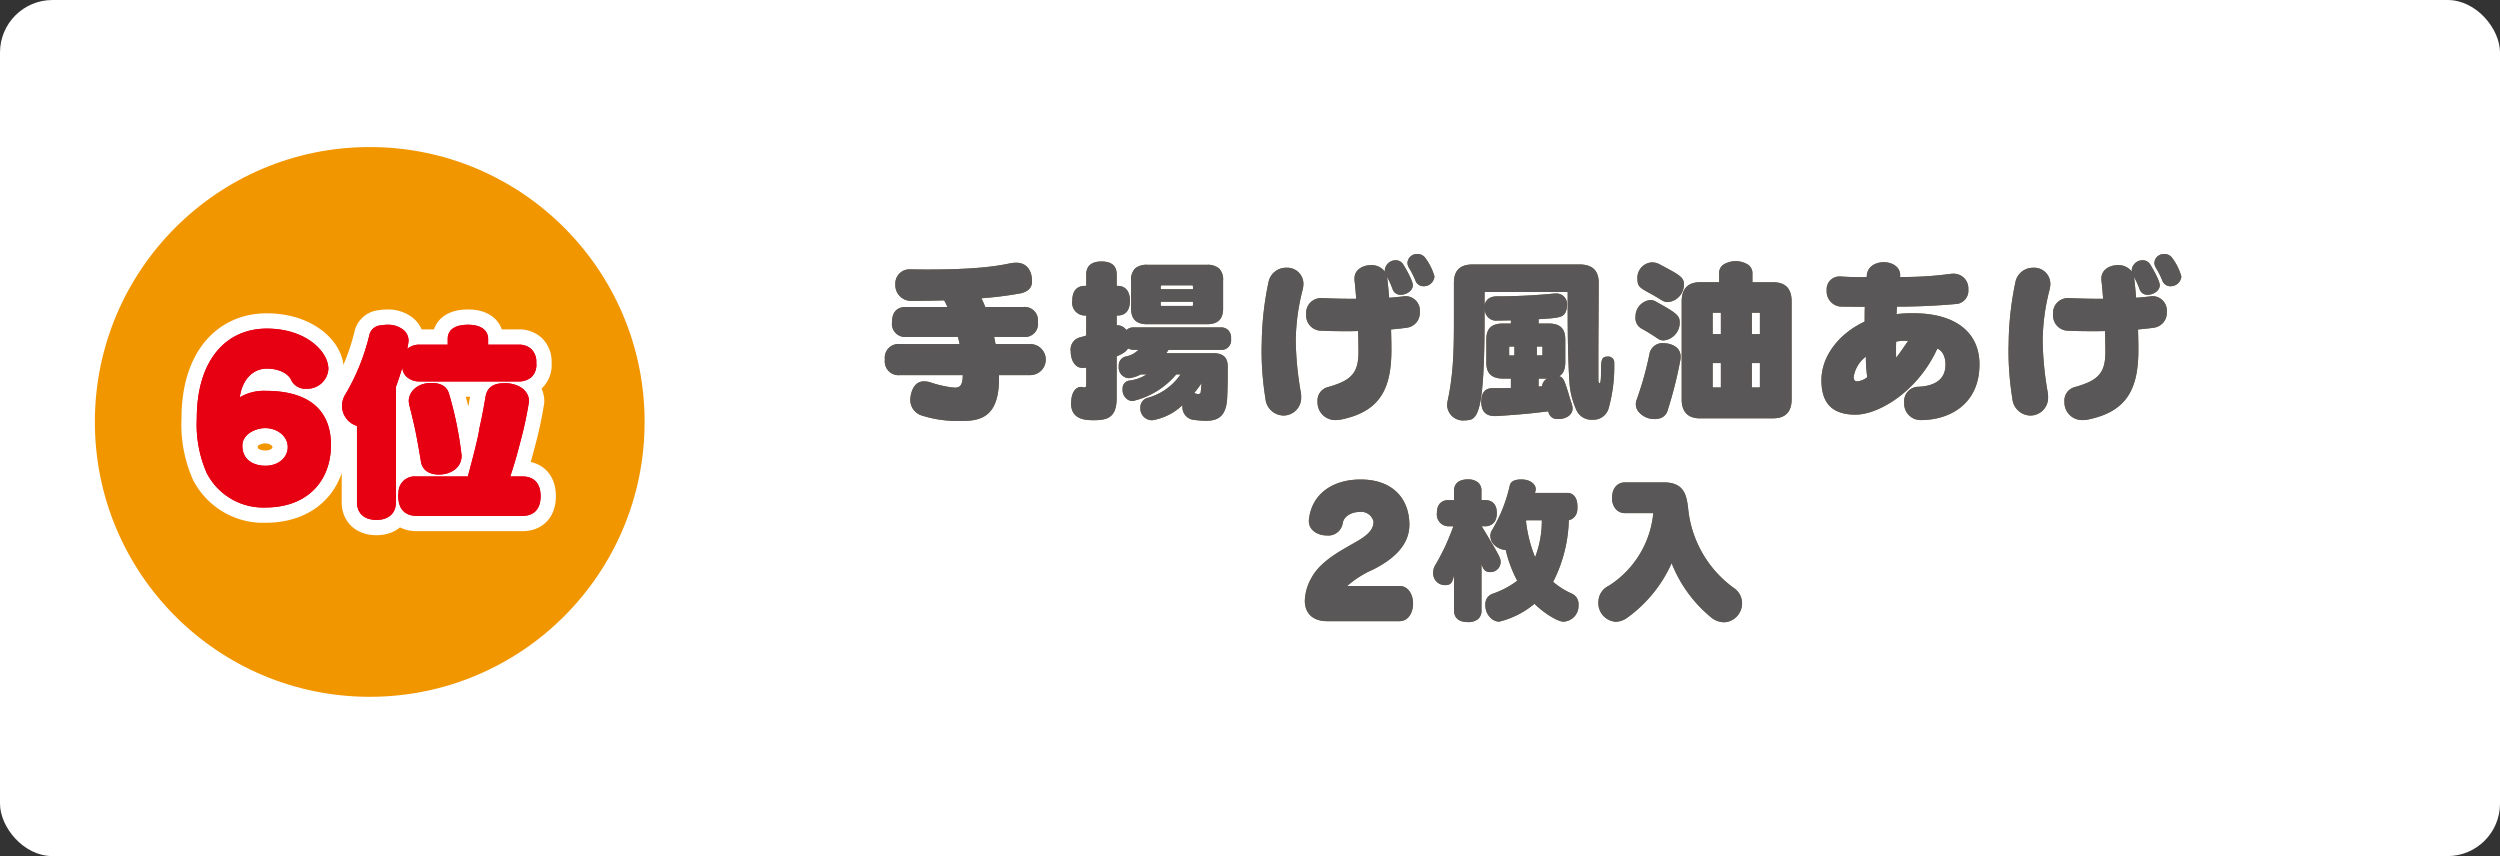 <svg xmlns="http://www.w3.org/2000/svg" viewBox="0 0 408.95 140.038"><rect x="0" y="0" width="408.95" height="140.038" fill="#333333" stroke="none"/><defs><style>.cls-1{fill:#fff;}.cls-2{fill:#80704c;}.cls-3{fill:#595757;}.cls-4{fill:#f29600;}.cls-5{fill:none;stroke:#fff;stroke-linecap:round;stroke-linejoin:round;stroke-width:5px;}.cls-6{fill:#e60012;}</style></defs><g id="レイヤー_2" data-name="レイヤー 2"><g id="デザイン"><rect class="cls-1" width="408.95" height="140.038" rx="8.589"/><path class="cls-2" d="M163.417,61.359V61.9c0,5.986-2.679,6.955-5.929,6.955h-.37a19.25,19.25,0,0,1-6.328-.883,2.664,2.664,0,0,1-1.881-2.651c0-.143.142-2.936,2.223-2.936a3.551,3.551,0,0,1,1.254.228,18.129,18.129,0,0,0,3.421.769c.142,0,.285.029.4.029.741,0,1.282-.285,1.282-2.052H147.227a2.243,2.243,0,0,1-2.479-2.537,2.244,2.244,0,0,1,2.479-2.537h9.749c-.086-.37-.172-.769-.286-1.168H148.2a2.143,2.143,0,0,1-2.28-2.451c0-1.568.77-2.452,2.28-2.452h6.784c-.171-.371-.342-.741-.542-1.083-1.852.057-3.591.085-5.272.085a2.569,2.569,0,0,1-2.708-2.679,2.324,2.324,0,0,1,2.422-2.48h.114c.941.029,1.967.029,3.05.029,7.582,0,11.088-.57,13-.969a5.878,5.878,0,0,1,1.14-.143c2.622,0,2.622,2.679,2.622,2.907v.343a1.716,1.716,0,0,1-.855,1.368,3.28,3.28,0,0,1-1.2.427,60.306,60.306,0,0,1-6.214.77c.228.456.428.941.628,1.425h6.3a2.178,2.178,0,0,1,2.308,2.452,2.133,2.133,0,0,1-2.308,2.451h-4.846c.057.313.171.826.228,1.168H168.6a2.538,2.538,0,0,1,0,5.074Z"/><path class="cls-2" d="M193.405,66.29a9.276,9.276,0,0,1-4.9,2.451,1.91,1.91,0,0,1-1.967-1.852v-.228a1.606,1.606,0,0,1,1.255-1.6,9.56,9.56,0,0,0,5.33-3.82h-.713a13.1,13.1,0,0,1-7.126,4.361,1.51,1.51,0,0,1-1.054-.428,1.871,1.871,0,0,1-.6-1.482v-.228a1.3,1.3,0,0,1,1.226-1.225,6.838,6.838,0,0,0,2.736-1h-.969a5.79,5.79,0,0,1-1.91.627,1.748,1.748,0,0,1-1.71-1.91v-.114a1.489,1.489,0,0,1,1.226-1.539,3.923,3.923,0,0,0,2-1.083h-.742a2.03,2.03,0,0,1-.968-.228c-.343.57-.8.826-1.853,1.311v6.784c0,3.249-1.539,3.648-3.763,3.648-1.282,0-3.7-.057-3.7-2.764,0-.143.028-.286.028-.428,0-.114.029-.2.029-.314.285-1.881,1.368-1.938,1.567-1.938a.776.776,0,0,1,.257.029,1.493,1.493,0,0,0,.314.056.306.306,0,0,0,.2-.085c.057-.028.086-.228.086-.57V60.133a2.041,2.041,0,0,1-.57.057c-1.369,0-1.967-1.425-1.967-2.708a2.052,2.052,0,0,1,1.453-2.28c.371-.085.742-.2,1.084-.313V51.611h-.228a2.09,2.09,0,0,1-2.052-2.423c0-1.768.912-2.423,2.052-2.423h.228V44.913c0-.742.228-2.139,2.508-2.139q2.48,0,2.48,2.139v1.852h.142c1.6,0,2.024,1.311,2.024,2.423,0,1.311-.513,2.423-2.024,2.423h-.142v1.6h.114a1.732,1.732,0,0,1,1.2.484l.285.286a1.731,1.731,0,0,1,1.225-.428h14.167a1.687,1.687,0,0,1,1.226.428,1.794,1.794,0,0,1,.484,1.453,1.576,1.576,0,0,1-1.71,1.8h-8.522c-.115.171-.257.4-.371.542h7.724c2.109,0,2.337,1.282,2.337,2.194v1.311c0,1.312-.028,2.565-.085,3.734-.143,3.421-1.824,3.82-3.591,3.82a17.119,17.119,0,0,1-2.167-.2,2.117,2.117,0,0,1-1.567-2.194Zm-5.758-13.254c-2.167,0-2.623-1.283-2.623-2.565V45.91a2.594,2.594,0,0,1,.656-1.995,2.9,2.9,0,0,1,1.967-.6h9.805a2.9,2.9,0,0,1,1.967.6,2.594,2.594,0,0,1,.655,1.995v4.561c0,1.282-.456,2.565-2.622,2.565Zm7.5-6.185a.577.577,0,0,0-.029-.143,1.29,1.29,0,0,0-.143-.028h-4.931a1.29,1.29,0,0,0-.143.028.6.6,0,0,0-.028.143v.456h5.274Zm0,2.508H189.87v.513c0,.143,0,.171.171.171h4.931c.172,0,.172-.028.172-.171Zm.912,15.107a1.544,1.544,0,0,0,.284-.114c.057-.058.086-.2.2-1.682a17.037,17.037,0,0,1-1.2,1.624,5.167,5.167,0,0,0,.57.172Z"/><path class="cls-2" d="M207,65.178a48.213,48.213,0,0,1-.627-8.066c0-.456.028-.912.028-1.4a50.834,50.834,0,0,1,1.112-9.606,2.911,2.911,0,0,1,2.907-2.308,2.638,2.638,0,0,1,2.793,2.651,4.234,4.234,0,0,1-.142,1,34.413,34.413,0,0,0-1.112,8.323,52.5,52.5,0,0,0,.827,8.409,3.373,3.373,0,0,1,.057.741,2.9,2.9,0,0,1-2.907,3.05A3.022,3.022,0,0,1,207,65.178Zm14.85-16.3c-.086-1.084-.171-2.138-.285-3.079V45.54c0-1.4,1.339-2.167,2.679-2.167a2.7,2.7,0,0,1,2.309,1.084c0-.086-.028-.172-.028-.257a1.775,1.775,0,0,1,1.795-1.625,1.418,1.418,0,0,1,1.226.684c.228.371,1.567,2.594,1.567,3.392,0,.884-1.025,1.568-1.966,1.568a1.329,1.329,0,0,1-1.34-.912,14.462,14.462,0,0,0-.912-2.024c0,.057.028.114.028.171.114,1.026.228,2.109.314,3.249.884-.056,1.682-.142,2.394-.228a1.412,1.412,0,0,1,.342-.028,2.354,2.354,0,0,1,2.281,2.565,2.453,2.453,0,0,1-2.11,2.594c-.8.114-1.653.2-2.594.285.029,1.14.058,2.252.058,3.306,0,6.357-1.825,10.119-8.238,11.43a5.121,5.121,0,0,1-.884.086,2.889,2.889,0,0,1-2.964-2.993,2.281,2.281,0,0,1,1.568-2.366c3.962-1.083,5.13-2.309,5.13-5.786,0-1.083-.028-2.223-.057-3.42-.741.028-1.453.028-2.194.028-1.34,0-2.708-.028-4.019-.086a2.485,2.485,0,0,1-2.28-2.679,2.427,2.427,0,0,1,2.365-2.651h.143c1.511.057,3.106.115,4.674.115Zm11.03-2.053a1.4,1.4,0,0,1-1.339-.912,13.688,13.688,0,0,0-1.026-2.052,1.691,1.691,0,0,1-.285-.884,1.559,1.559,0,0,1,1.653-1.425,1.514,1.514,0,0,1,1.254.627,9.093,9.093,0,0,1,1.511,3.05A1.747,1.747,0,0,1,232.875,46.822Z"/><path class="cls-2" d="M254.68,68.542a1.41,1.41,0,0,1-1.4-1.254c-1.283.142-2.594.313-3.905.427-1.653.142-3.107.257-4.589.342h-.228c-1.026,0-2.251-.313-2.251-2.366,0-1.368.569-2.194,1.852-2.194,1.026,0,1.939,0,2.993-.029V61.929h-1.283c-2.366,0-2.736-1.425-2.736-2.622V55.544c0-1.482.542-2.622,2.736-2.622h1.283v-.513c-.684,0-1.425.028-2.195.028a1.829,1.829,0,0,1-1.938-1.14c-.028-.114-.085-.228-.114-.342-.029-.085-.029-.2-.057-.313v1.083c0,13.938-.855,16.446-2.309,16.931-.085.028-.2.028-.285.057a6.157,6.157,0,0,1-.684.057,2.6,2.6,0,0,1-2.85-2.48,3.238,3.238,0,0,1,.085-.713c1-4.646,1.026-8.693,1.026-13.852V46.252c0-2.765,1.938-2.993,3.164-2.993h17.359q3.163,0,3.164,2.993l-.029,6.157c-.028,3.164-.028,5.558-.028,7.183v2.479c0,.4.057.6.228.6.114,0,.2-.542.2-1.6,0-2.138.057-2.737,1.055-2.737a.972.972,0,0,1,1.112,1.055,25.173,25.173,0,0,1-.912,7.382,2.563,2.563,0,0,1-2.651,1.882,2.665,2.665,0,0,1-2.566-1.454,12.784,12.784,0,0,1-1.2-4.7c-.285-4.275-.285-10.09-.285-11.059V47.934c0-.171,0-.171-.171-.171H243.022c-.171,0-.171,0-.171.171v2.052c.028-.285.285-1.511,2.024-1.511,4.332,0,7.9-.313,9.007-.427a3.562,3.562,0,0,1,.541-.029,1.738,1.738,0,0,1,1.91,1.939,3.157,3.157,0,0,1-.143.883c-.4,1.112-1.14,1.169-4.5,1.369v.712h1.625c2.052,0,2.736.969,2.736,2.679v3.706c0,.285-.028,1.738-1,2.223a.465.465,0,0,1,.143.057c.57.228.741.741,1.368,2.736.171.627.371,1.226.57,1.825a2.883,2.883,0,0,1,.114.655c0,1.054-1.055,1.739-2.28,1.739Zm-6.955-11.858h-.684a.589.589,0,0,0-.143.029.583.583,0,0,0-.028.143V58a1.313,1.313,0,0,0,.028.142h.827Zm4.589.172a.131.131,0,0,0-.171-.172H251.4v1.454h.884a1.313,1.313,0,0,0,.028-.142Zm-.627,5.073V63.24l.57-.057a1.608,1.608,0,0,1,.342-.855,1.742,1.742,0,0,1,.484-.4Z"/><path class="cls-2" d="M267.534,51.7c0-.114.028-.228.028-.313a2.71,2.71,0,0,1,2.395-2.309,1.758,1.758,0,0,1,.912.257c3.506,1.938,3.9,2.308,3.9,3.477a2.914,2.914,0,0,1-2.679,2.879,1.629,1.629,0,0,1-.884-.285,31.324,31.324,0,0,0-2.679-1.653,1.978,1.978,0,0,1-1-1.853Zm3.335,16.846h-.228a3.273,3.273,0,0,1-2.452-1.026,1.935,1.935,0,0,1-.6-1.368,2.279,2.279,0,0,1,.171-.855,53.093,53.093,0,0,0,2.052-7.354,2.167,2.167,0,0,1,2.423-1.8c.684,0,2.68.37,2.68,2.194a2.4,2.4,0,0,1-.058.627,67.708,67.708,0,0,1-2.052,8.124,1.882,1.882,0,0,1-1.739,1.425A.473.473,0,0,1,270.869,68.542Zm1-19.411c-.571-.342-1.112-.684-1.682-1-1.967-1.054-2.337-1.254-2.337-2.537a2.517,2.517,0,0,1,2.394-2.679,2.6,2.6,0,0,1,1.169.285c3.335,1.767,4.047,2.138,4.047,3.335a2.9,2.9,0,0,1-2.622,2.879A1.737,1.737,0,0,1,271.867,49.131Zm6.242,19.3c-2.508,0-3.022-1.654-3.022-3.107V49.3c0-1.226.343-3.135,3.022-3.135h3.107V44.684a1.635,1.635,0,0,1,.655-1.368,3.821,3.821,0,0,1,4.105,0,1.678,1.678,0,0,1,.684,1.4v1.454h3.392c1.967,0,3.021,1,3.021,3.135V65.321c0,1.453-.513,3.107-3.021,3.107ZM281.5,51.155h-1.169c-.171,0-.171,0-.171.171v3.335h1.34Zm0,8.237h-1.34v3.819c0,.143,0,.171.171.171H281.5Zm6.385-8.066c0-.086,0-.143-.029-.143,0-.028-.086-.028-.143-.028h-1.14v3.506h1.312Zm0,8.066h-1.312v3.99h1.14c.057,0,.143,0,.143-.028.029,0,.029-.057.029-.143Z"/><path class="cls-2" d="M305.363,45.254c0-1.6,1.4-2.365,2.793-2.365,1.34,0,2.679.741,2.679,2.166,0,.085-.028.171-.028.257A58.725,58.725,0,0,0,319.1,44.8a2.645,2.645,0,0,1,.456-.028,2.4,2.4,0,0,1,2.422,2.565,2.188,2.188,0,0,1-1.767,2.366c-2.679.257-6.271.456-9.891.456-.057.37-.085,1.226-.085,1.226a21.436,21.436,0,0,1,2.736-.143c7.1,0,10.831,3.278,10.831,8.352,0,6.527-4.9,9.121-9.577,9.121a2.687,2.687,0,0,1-2.736-2.851,2.361,2.361,0,0,1,2.166-2.593c2.965-.086,4.589-1.283,4.589-3.621,0-1.481-.627-2.365-1.339-2.622-3.221,7.069-9.635,10.8-13.368,10.8-3.706,0-5.587-1.739-5.587-5.643s2.85-7.611,7.069-9.578c0-.627,0-1.795.028-2.422-1.282,0-2.765-.029-3.9-.029a2.486,2.486,0,0,1-2.337-2.651,2.092,2.092,0,0,1,2.109-2.28h.143c.855.057,1.938.114,2.993.114.456,0,.883,0,1.311-.028Zm-.143,13.083a5.15,5.15,0,0,0-2,3.335c0,.4.171.713.513.713a2.927,2.927,0,0,0,1.71-.684A23.783,23.783,0,0,1,305.22,58.337Zm6.271-2.593a5.979,5.979,0,0,0-1.311.142c-.029.285-.029.827-.029,1.4,0,.428,0,.855.029,1.225.6-.769,1.681-2.337,1.938-2.736C311.918,55.772,311.69,55.744,311.491,55.744Z"/><path class="cls-2" d="M329.18,65.178a48.213,48.213,0,0,1-.627-8.066c0-.456.028-.912.028-1.4a51,51,0,0,1,1.112-9.606A2.911,2.911,0,0,1,332.6,43.8a2.639,2.639,0,0,1,2.794,2.651,4.237,4.237,0,0,1-.143,1,34.413,34.413,0,0,0-1.112,8.323,52.614,52.614,0,0,0,.827,8.409,3.373,3.373,0,0,1,.057.741,2.9,2.9,0,0,1-2.908,3.05A3.022,3.022,0,0,1,329.18,65.178Zm14.85-16.3c-.086-1.084-.171-2.138-.285-3.079V45.54c0-1.4,1.339-2.167,2.679-2.167a2.7,2.7,0,0,1,2.309,1.084c0-.086-.028-.172-.028-.257a1.775,1.775,0,0,1,1.8-1.625,1.418,1.418,0,0,1,1.226.684c.228.371,1.567,2.594,1.567,3.392,0,.884-1.025,1.568-1.966,1.568a1.329,1.329,0,0,1-1.34-.912,14.462,14.462,0,0,0-.912-2.024c0,.057.029.114.029.171.114,1.026.228,2.109.313,3.249.884-.056,1.682-.142,2.4-.228a1.4,1.4,0,0,1,.341-.028,2.354,2.354,0,0,1,2.281,2.565,2.453,2.453,0,0,1-2.11,2.594c-.8.114-1.653.2-2.594.285.029,1.14.058,2.252.058,3.306,0,6.357-1.825,10.119-8.238,11.43a5.128,5.128,0,0,1-.883.086A2.89,2.89,0,0,1,337.7,65.72a2.281,2.281,0,0,1,1.568-2.366c3.962-1.083,5.13-2.309,5.13-5.786,0-1.083-.028-2.223-.057-3.42-.74.028-1.453.028-2.195.028-1.339,0-2.707-.028-4.018-.086a2.485,2.485,0,0,1-2.28-2.679,2.427,2.427,0,0,1,2.365-2.651h.143c1.51.057,3.107.115,4.674.115Zm11.031-2.053a1.4,1.4,0,0,1-1.34-.912,13.688,13.688,0,0,0-1.026-2.052,1.691,1.691,0,0,1-.285-.884,1.559,1.559,0,0,1,1.653-1.425,1.514,1.514,0,0,1,1.254.627,9.093,9.093,0,0,1,1.511,3.05A1.746,1.746,0,0,1,355.061,46.822Z"/><path class="cls-2" d="M217.091,101.611c-2.4,0-3.649-1.34-3.649-3.363a8.012,8.012,0,0,1,1.083-3.706c1.454-2.765,4.874-4.5,7.3-5.9,1.539-.884,2.85-1.853,2.85-3.221v-.143a2.082,2.082,0,0,0-2.251-1.539c-1.226,0-2.623.627-2.794,1.91a2.38,2.38,0,0,1-2.622,1.938c-1.425,0-2.907-.826-2.907-2.366a1.412,1.412,0,0,1,.028-.342c.485-3.99,3.734-6.441,8.466-6.441,4.9,0,7.838,2.793,7.952,7.211v.171c0,3.449-2.736,5.729-5.957,7.354a16.32,16.32,0,0,0-4.218,2.679h8.55c1.483,0,2.224,1.454,2.224,2.879,0,1.454-.741,2.879-2.224,2.879Z"/><path class="cls-2" d="M237.849,94.068c-.231,1.129-.461,1.642-1.385,1.642a1.922,1.922,0,0,1-2.026-2.052,2.414,2.414,0,0,1,.384-1.283c.462-.769.949-1.693,1.463-2.745q.73-1.537,1.462-3.539h-.8a1.927,1.927,0,0,1-1.9-2.155c0-1.8,1.155-2.129,1.9-2.129h.9V80.319c0-1.718,1.514-1.9,2.257-1.9a2.514,2.514,0,0,1,1.693.514,1.8,1.8,0,0,1,.539,1.384v1.488h.616c.282,0,1.9,0,1.9,2.129,0,2.1-1.616,2.155-1.9,2.155h-.59c.487.744.923,1.513,1.385,2.283,1.667,2.77,1.718,3.129,1.718,3.462a1.644,1.644,0,0,1-1.615,1.745H243.7a1.156,1.156,0,0,1-1.1-.667c-.1-.2-.256-.641-.256-.641v7.592a1.8,1.8,0,0,1-.539,1.385,2.514,2.514,0,0,1-1.693.513c-.743,0-2.257-.179-2.257-1.9ZM258.215,99.1a2.576,2.576,0,0,1-2.488,2.591c-.8,0-2.975-1.205-4.719-2.924a14.251,14.251,0,0,1-5.772,2.924,1.966,1.966,0,0,1-1.308-.538,2.75,2.75,0,0,1-.949-2.155v-.077a1.775,1.775,0,0,1,1.257-1.821,14.382,14.382,0,0,0,3.95-2.1,20.886,20.886,0,0,1-1.873-5.027c-.666,0-2.513-.616-2.513-2.334a1.647,1.647,0,0,1,.257-.9,24.621,24.621,0,0,0,2.9-7.259c.128-.641.641-1.052,1.924-1.052,1.487,0,2.334.821,2.334,1.565a2.372,2.372,0,0,1-.129.641h5.387c.59,0,1.565.462,1.565,2.232a4.494,4.494,0,0,1-.026.616,1.911,1.911,0,0,1-.462,1.077,1.774,1.774,0,0,1-.743.487.476.476,0,0,1-.18.051,23.526,23.526,0,0,1-2.565,10.081,12.145,12.145,0,0,0,3,1.9,1.884,1.884,0,0,1,1.154,1.872Zm-8.541-14-.051.18a22.436,22.436,0,0,0,1.487,5.874,16.446,16.446,0,0,0,1.1-6.054Z"/><path class="cls-2" d="M265.808,83.936a1.954,1.954,0,0,1-1.565-.744,2.7,2.7,0,0,1-.539-1.77c0-1.641.949-2.513,2.1-2.513h6.36c3.412,0,3.72,2.206,3.977,4.206a18.253,18.253,0,0,0,7.463,13.056,3,3,0,0,1,1.36,2.386,3.132,3.132,0,0,1-2.078,3.078,2.915,2.915,0,0,1-.923.154,3.427,3.427,0,0,1-2.18-.9,21.8,21.8,0,0,1-6.336-8.772,22.062,22.062,0,0,1-7.259,8.926,3.333,3.333,0,0,1-1.872.666,3.054,3.054,0,0,1-2.847-3.308,2.949,2.949,0,0,1,1.718-2.591,15.84,15.84,0,0,0,7.259-11.876Z"/><path class="cls-3" d="M163.417,61.359V61.9c0,5.986-2.679,6.955-5.929,6.955h-.37a19.25,19.25,0,0,1-6.328-.883,2.664,2.664,0,0,1-1.881-2.651c0-.143.142-2.936,2.223-2.936a3.551,3.551,0,0,1,1.254.228,18.129,18.129,0,0,0,3.421.769c.142,0,.285.029.4.029.741,0,1.282-.285,1.282-2.052H147.227a2.243,2.243,0,0,1-2.479-2.537,2.244,2.244,0,0,1,2.479-2.537h9.749c-.086-.37-.172-.769-.286-1.168H148.2a2.143,2.143,0,0,1-2.28-2.451c0-1.568.77-2.452,2.28-2.452h6.784c-.171-.371-.342-.741-.542-1.083-1.852.057-3.591.085-5.272.085a2.569,2.569,0,0,1-2.708-2.679,2.324,2.324,0,0,1,2.422-2.48h.114c.941.029,1.967.029,3.05.029,7.582,0,11.088-.57,13-.969a5.878,5.878,0,0,1,1.14-.143c2.622,0,2.622,2.679,2.622,2.907v.343a1.716,1.716,0,0,1-.855,1.368,3.28,3.28,0,0,1-1.2.427,60.306,60.306,0,0,1-6.214.77c.228.456.428.941.628,1.425h6.3a2.178,2.178,0,0,1,2.308,2.452,2.133,2.133,0,0,1-2.308,2.451h-4.846c.057.313.171.826.228,1.168H168.6a2.538,2.538,0,0,1,0,5.074Z"/><path class="cls-3" d="M193.405,66.29a9.276,9.276,0,0,1-4.9,2.451,1.91,1.91,0,0,1-1.967-1.852v-.228a1.606,1.606,0,0,1,1.255-1.6,9.56,9.56,0,0,0,5.33-3.82h-.713a13.1,13.1,0,0,1-7.126,4.361,1.51,1.51,0,0,1-1.054-.428,1.871,1.871,0,0,1-.6-1.482v-.228a1.3,1.3,0,0,1,1.226-1.225,6.838,6.838,0,0,0,2.736-1h-.969a5.79,5.79,0,0,1-1.91.627,1.748,1.748,0,0,1-1.71-1.91v-.114a1.489,1.489,0,0,1,1.226-1.539,3.923,3.923,0,0,0,2-1.083h-.742a2.03,2.03,0,0,1-.968-.228c-.343.57-.8.826-1.853,1.311v6.784c0,3.249-1.539,3.648-3.763,3.648-1.282,0-3.7-.057-3.7-2.764,0-.143.028-.286.028-.428,0-.114.029-.2.029-.314.285-1.881,1.368-1.938,1.567-1.938a.776.776,0,0,1,.257.029,1.493,1.493,0,0,0,.314.056.306.306,0,0,0,.2-.085c.057-.028.086-.228.086-.57V60.133a2.041,2.041,0,0,1-.57.057c-1.369,0-1.967-1.425-1.967-2.708a2.052,2.052,0,0,1,1.453-2.28c.371-.085.742-.2,1.084-.313V51.611h-.228a2.09,2.09,0,0,1-2.052-2.423c0-1.768.912-2.423,2.052-2.423h.228V44.913c0-.742.228-2.139,2.508-2.139q2.48,0,2.48,2.139v1.852h.142c1.6,0,2.024,1.311,2.024,2.423,0,1.311-.513,2.423-2.024,2.423h-.142v1.6h.114a1.732,1.732,0,0,1,1.2.484l.285.286a1.731,1.731,0,0,1,1.225-.428h14.167a1.687,1.687,0,0,1,1.226.428,1.794,1.794,0,0,1,.484,1.453,1.576,1.576,0,0,1-1.71,1.8h-8.522c-.115.171-.257.4-.371.542h7.724c2.109,0,2.337,1.282,2.337,2.194v1.311c0,1.312-.028,2.565-.085,3.734-.143,3.421-1.824,3.82-3.591,3.82a17.119,17.119,0,0,1-2.167-.2,2.117,2.117,0,0,1-1.567-2.194Zm-5.758-13.254c-2.167,0-2.623-1.283-2.623-2.565V45.91a2.594,2.594,0,0,1,.656-1.995,2.9,2.9,0,0,1,1.967-.6h9.805a2.9,2.9,0,0,1,1.967.6,2.594,2.594,0,0,1,.655,1.995v4.561c0,1.282-.456,2.565-2.622,2.565Zm7.5-6.185a.577.577,0,0,0-.029-.143,1.29,1.29,0,0,0-.143-.028h-4.931a1.29,1.29,0,0,0-.143.028.6.6,0,0,0-.028.143v.456h5.274Zm0,2.508H189.87v.513c0,.143,0,.171.171.171h4.931c.172,0,.172-.028.172-.171Zm.912,15.107a1.544,1.544,0,0,0,.284-.114c.057-.058.086-.2.2-1.682a17.037,17.037,0,0,1-1.2,1.624,5.167,5.167,0,0,0,.57.172Z"/><path class="cls-3" d="M207,65.178a48.213,48.213,0,0,1-.627-8.066c0-.456.028-.912.028-1.4a50.834,50.834,0,0,1,1.112-9.606,2.911,2.911,0,0,1,2.907-2.308,2.638,2.638,0,0,1,2.793,2.651,4.234,4.234,0,0,1-.142,1,34.413,34.413,0,0,0-1.112,8.323,52.5,52.5,0,0,0,.827,8.409,3.373,3.373,0,0,1,.057.741,2.9,2.9,0,0,1-2.907,3.05A3.022,3.022,0,0,1,207,65.178Zm14.85-16.3c-.086-1.084-.171-2.138-.285-3.079V45.54c0-1.4,1.339-2.167,2.679-2.167a2.7,2.7,0,0,1,2.309,1.084c0-.086-.028-.172-.028-.257a1.775,1.775,0,0,1,1.795-1.625,1.418,1.418,0,0,1,1.226.684c.228.371,1.567,2.594,1.567,3.392,0,.884-1.025,1.568-1.966,1.568a1.329,1.329,0,0,1-1.34-.912,14.462,14.462,0,0,0-.912-2.024c0,.057.028.114.028.171.114,1.026.228,2.109.314,3.249.884-.056,1.682-.142,2.394-.228a1.412,1.412,0,0,1,.342-.028,2.354,2.354,0,0,1,2.281,2.565,2.453,2.453,0,0,1-2.11,2.594c-.8.114-1.653.2-2.594.285.029,1.14.058,2.252.058,3.306,0,6.357-1.825,10.119-8.238,11.43a5.121,5.121,0,0,1-.884.086,2.889,2.889,0,0,1-2.964-2.993,2.281,2.281,0,0,1,1.568-2.366c3.962-1.083,5.13-2.309,5.13-5.786,0-1.083-.028-2.223-.057-3.42-.741.028-1.453.028-2.194.028-1.34,0-2.708-.028-4.019-.086a2.485,2.485,0,0,1-2.28-2.679,2.427,2.427,0,0,1,2.365-2.651h.143c1.511.057,3.106.115,4.674.115Zm11.03-2.053a1.4,1.4,0,0,1-1.339-.912,13.688,13.688,0,0,0-1.026-2.052,1.691,1.691,0,0,1-.285-.884,1.559,1.559,0,0,1,1.653-1.425,1.514,1.514,0,0,1,1.254.627,9.093,9.093,0,0,1,1.511,3.05A1.747,1.747,0,0,1,232.875,46.822Z"/><path class="cls-3" d="M254.68,68.542a1.41,1.41,0,0,1-1.4-1.254c-1.283.142-2.594.313-3.905.427-1.653.142-3.107.257-4.589.342h-.228c-1.026,0-2.251-.313-2.251-2.366,0-1.368.569-2.194,1.852-2.194,1.026,0,1.939,0,2.993-.029V61.929h-1.283c-2.366,0-2.736-1.425-2.736-2.622V55.544c0-1.482.542-2.622,2.736-2.622h1.283v-.513c-.684,0-1.425.028-2.195.028a1.829,1.829,0,0,1-1.938-1.14c-.028-.114-.085-.228-.114-.342-.029-.085-.029-.2-.057-.313v1.083c0,13.938-.855,16.446-2.309,16.931-.085.028-.2.028-.285.057a6.157,6.157,0,0,1-.684.057,2.6,2.6,0,0,1-2.85-2.48,3.238,3.238,0,0,1,.085-.713c1-4.646,1.026-8.693,1.026-13.852V46.252c0-2.765,1.938-2.993,3.164-2.993h17.359q3.163,0,3.164,2.993l-.029,6.157c-.028,3.164-.028,5.558-.028,7.183v2.479c0,.4.057.6.228.6.114,0,.2-.542.2-1.6,0-2.138.057-2.737,1.055-2.737a.972.972,0,0,1,1.112,1.055,25.173,25.173,0,0,1-.912,7.382,2.563,2.563,0,0,1-2.651,1.882,2.665,2.665,0,0,1-2.566-1.454,12.784,12.784,0,0,1-1.2-4.7c-.285-4.275-.285-10.09-.285-11.059V47.934c0-.171,0-.171-.171-.171H243.022c-.171,0-.171,0-.171.171v2.052c.028-.285.285-1.511,2.024-1.511,4.332,0,7.9-.313,9.007-.427a3.562,3.562,0,0,1,.541-.029,1.738,1.738,0,0,1,1.91,1.939,3.157,3.157,0,0,1-.143.883c-.4,1.112-1.14,1.169-4.5,1.369v.712h1.625c2.052,0,2.736.969,2.736,2.679v3.706c0,.285-.028,1.738-1,2.223a.465.465,0,0,1,.143.057c.57.228.741.741,1.368,2.736.171.627.371,1.226.57,1.825a2.883,2.883,0,0,1,.114.655c0,1.054-1.055,1.739-2.28,1.739Zm-6.955-11.858h-.684a.589.589,0,0,0-.143.029.583.583,0,0,0-.028.143V58a1.313,1.313,0,0,0,.028.142h.827Zm4.589.172a.131.131,0,0,0-.171-.172H251.4v1.454h.884a1.313,1.313,0,0,0,.028-.142Zm-.627,5.073V63.24l.57-.057a1.608,1.608,0,0,1,.342-.855,1.742,1.742,0,0,1,.484-.4Z"/><path class="cls-3" d="M267.534,51.7c0-.114.028-.228.028-.313a2.71,2.71,0,0,1,2.395-2.309,1.758,1.758,0,0,1,.912.257c3.506,1.938,3.9,2.308,3.9,3.477a2.914,2.914,0,0,1-2.679,2.879,1.629,1.629,0,0,1-.884-.285,31.324,31.324,0,0,0-2.679-1.653,1.978,1.978,0,0,1-1-1.853Zm3.335,16.846h-.228a3.273,3.273,0,0,1-2.452-1.026,1.935,1.935,0,0,1-.6-1.368,2.279,2.279,0,0,1,.171-.855,53.093,53.093,0,0,0,2.052-7.354,2.167,2.167,0,0,1,2.423-1.8c.684,0,2.68.37,2.68,2.194a2.4,2.4,0,0,1-.058.627,67.708,67.708,0,0,1-2.052,8.124,1.882,1.882,0,0,1-1.739,1.425A.473.473,0,0,1,270.869,68.542Zm1-19.411c-.571-.342-1.112-.684-1.682-1-1.967-1.054-2.337-1.254-2.337-2.537a2.517,2.517,0,0,1,2.394-2.679,2.6,2.6,0,0,1,1.169.285c3.335,1.767,4.047,2.138,4.047,3.335a2.9,2.9,0,0,1-2.622,2.879A1.737,1.737,0,0,1,271.867,49.131Zm6.242,19.3c-2.508,0-3.022-1.654-3.022-3.107V49.3c0-1.226.343-3.135,3.022-3.135h3.107V44.684a1.635,1.635,0,0,1,.655-1.368,3.821,3.821,0,0,1,4.105,0,1.678,1.678,0,0,1,.684,1.4v1.454h3.392c1.967,0,3.021,1,3.021,3.135V65.321c0,1.453-.513,3.107-3.021,3.107ZM281.5,51.155h-1.169c-.171,0-.171,0-.171.171v3.335h1.34Zm0,8.237h-1.34v3.819c0,.143,0,.171.171.171H281.5Zm6.385-8.066c0-.086,0-.143-.029-.143,0-.028-.086-.028-.143-.028h-1.14v3.506h1.312Zm0,8.066h-1.312v3.99h1.14c.057,0,.143,0,.143-.028.029,0,.029-.057.029-.143Z"/><path class="cls-3" d="M305.363,45.254c0-1.6,1.4-2.365,2.793-2.365,1.34,0,2.679.741,2.679,2.166,0,.085-.028.171-.028.257A58.725,58.725,0,0,0,319.1,44.8a2.645,2.645,0,0,1,.456-.028,2.4,2.4,0,0,1,2.422,2.565,2.188,2.188,0,0,1-1.767,2.366c-2.679.257-6.271.456-9.891.456-.057.37-.085,1.226-.085,1.226a21.436,21.436,0,0,1,2.736-.143c7.1,0,10.831,3.278,10.831,8.352,0,6.527-4.9,9.121-9.577,9.121a2.687,2.687,0,0,1-2.736-2.851,2.361,2.361,0,0,1,2.166-2.593c2.965-.086,4.589-1.283,4.589-3.621,0-1.481-.627-2.365-1.339-2.622-3.221,7.069-9.635,10.8-13.368,10.8-3.706,0-5.587-1.739-5.587-5.643s2.85-7.611,7.069-9.578c0-.627,0-1.795.028-2.422-1.282,0-2.765-.029-3.9-.029a2.486,2.486,0,0,1-2.337-2.651,2.092,2.092,0,0,1,2.109-2.28h.143c.855.057,1.938.114,2.993.114.456,0,.883,0,1.311-.028Zm-.143,13.083a5.15,5.15,0,0,0-2,3.335c0,.4.171.713.513.713a2.927,2.927,0,0,0,1.71-.684A23.783,23.783,0,0,1,305.22,58.337Zm6.271-2.593a5.979,5.979,0,0,0-1.311.142c-.029.285-.029.827-.029,1.4,0,.428,0,.855.029,1.225.6-.769,1.681-2.337,1.938-2.736C311.918,55.772,311.69,55.744,311.491,55.744Z"/><path class="cls-3" d="M329.18,65.178a48.213,48.213,0,0,1-.627-8.066c0-.456.028-.912.028-1.4a51,51,0,0,1,1.112-9.606A2.911,2.911,0,0,1,332.6,43.8a2.639,2.639,0,0,1,2.794,2.651,4.237,4.237,0,0,1-.143,1,34.413,34.413,0,0,0-1.112,8.323,52.614,52.614,0,0,0,.827,8.409,3.373,3.373,0,0,1,.057.741,2.9,2.9,0,0,1-2.908,3.05A3.022,3.022,0,0,1,329.18,65.178Zm14.85-16.3c-.086-1.084-.171-2.138-.285-3.079V45.54c0-1.4,1.339-2.167,2.679-2.167a2.7,2.7,0,0,1,2.309,1.084c0-.086-.028-.172-.028-.257a1.775,1.775,0,0,1,1.8-1.625,1.418,1.418,0,0,1,1.226.684c.228.371,1.567,2.594,1.567,3.392,0,.884-1.025,1.568-1.966,1.568a1.329,1.329,0,0,1-1.34-.912,14.462,14.462,0,0,0-.912-2.024c0,.057.029.114.029.171.114,1.026.228,2.109.313,3.249.884-.056,1.682-.142,2.4-.228a1.4,1.4,0,0,1,.341-.028,2.354,2.354,0,0,1,2.281,2.565,2.453,2.453,0,0,1-2.11,2.594c-.8.114-1.653.2-2.594.285.029,1.14.058,2.252.058,3.306,0,6.357-1.825,10.119-8.238,11.43a5.128,5.128,0,0,1-.883.086A2.89,2.89,0,0,1,337.7,65.72a2.281,2.281,0,0,1,1.568-2.366c3.962-1.083,5.13-2.309,5.13-5.786,0-1.083-.028-2.223-.057-3.42-.74.028-1.453.028-2.195.028-1.339,0-2.707-.028-4.018-.086a2.485,2.485,0,0,1-2.28-2.679,2.427,2.427,0,0,1,2.365-2.651h.143c1.51.057,3.107.115,4.674.115Zm11.031-2.053a1.4,1.4,0,0,1-1.34-.912,13.688,13.688,0,0,0-1.026-2.052,1.691,1.691,0,0,1-.285-.884,1.559,1.559,0,0,1,1.653-1.425,1.514,1.514,0,0,1,1.254.627,9.093,9.093,0,0,1,1.511,3.05A1.746,1.746,0,0,1,355.061,46.822Z"/><path class="cls-3" d="M217.091,101.611c-2.4,0-3.649-1.34-3.649-3.363a8.012,8.012,0,0,1,1.083-3.706c1.454-2.765,4.874-4.5,7.3-5.9,1.539-.884,2.85-1.853,2.85-3.221v-.143a2.082,2.082,0,0,0-2.251-1.539c-1.226,0-2.623.627-2.794,1.91a2.38,2.38,0,0,1-2.622,1.938c-1.425,0-2.907-.826-2.907-2.366a1.412,1.412,0,0,1,.028-.342c.485-3.99,3.734-6.441,8.466-6.441,4.9,0,7.838,2.793,7.952,7.211v.171c0,3.449-2.736,5.729-5.957,7.354a16.32,16.32,0,0,0-4.218,2.679h8.55c1.483,0,2.224,1.454,2.224,2.879,0,1.454-.741,2.879-2.224,2.879Z"/><path class="cls-3" d="M237.849,94.068c-.231,1.129-.461,1.642-1.385,1.642a1.922,1.922,0,0,1-2.026-2.052,2.414,2.414,0,0,1,.384-1.283c.462-.769.949-1.693,1.463-2.745q.73-1.537,1.462-3.539h-.8a1.927,1.927,0,0,1-1.9-2.155c0-1.8,1.155-2.129,1.9-2.129h.9V80.319c0-1.718,1.514-1.9,2.257-1.9a2.514,2.514,0,0,1,1.693.514,1.8,1.8,0,0,1,.539,1.384v1.488h.616c.282,0,1.9,0,1.9,2.129,0,2.1-1.616,2.155-1.9,2.155h-.59c.487.744.923,1.513,1.385,2.283,1.667,2.77,1.718,3.129,1.718,3.462a1.644,1.644,0,0,1-1.615,1.745H243.7a1.156,1.156,0,0,1-1.1-.667c-.1-.2-.256-.641-.256-.641v7.592a1.8,1.8,0,0,1-.539,1.385,2.514,2.514,0,0,1-1.693.513c-.743,0-2.257-.179-2.257-1.9ZM258.215,99.1a2.576,2.576,0,0,1-2.488,2.591c-.8,0-2.975-1.205-4.719-2.924a14.251,14.251,0,0,1-5.772,2.924,1.966,1.966,0,0,1-1.308-.538,2.75,2.75,0,0,1-.949-2.155v-.077a1.775,1.775,0,0,1,1.257-1.821,14.382,14.382,0,0,0,3.95-2.1,20.886,20.886,0,0,1-1.873-5.027c-.666,0-2.513-.616-2.513-2.334a1.647,1.647,0,0,1,.257-.9,24.621,24.621,0,0,0,2.9-7.259c.128-.641.641-1.052,1.924-1.052,1.487,0,2.334.821,2.334,1.565a2.372,2.372,0,0,1-.129.641h5.387c.59,0,1.565.462,1.565,2.232a4.494,4.494,0,0,1-.026.616,1.911,1.911,0,0,1-.462,1.077,1.774,1.774,0,0,1-.743.487.476.476,0,0,1-.18.051,23.526,23.526,0,0,1-2.565,10.081,12.145,12.145,0,0,0,3,1.9,1.884,1.884,0,0,1,1.154,1.872Zm-8.541-14-.051.18a22.436,22.436,0,0,0,1.487,5.874,16.446,16.446,0,0,0,1.1-6.054Z"/><path class="cls-3" d="M265.808,83.936a1.954,1.954,0,0,1-1.565-.744,2.7,2.7,0,0,1-.539-1.77c0-1.641.949-2.513,2.1-2.513h6.36c3.412,0,3.72,2.206,3.977,4.206a18.253,18.253,0,0,0,7.463,13.056,3,3,0,0,1,1.36,2.386,3.132,3.132,0,0,1-2.078,3.078,2.915,2.915,0,0,1-.923.154,3.427,3.427,0,0,1-2.18-.9,21.8,21.8,0,0,1-6.336-8.772,22.062,22.062,0,0,1-7.259,8.926,3.333,3.333,0,0,1-1.872.666,3.054,3.054,0,0,1-2.847-3.308,2.949,2.949,0,0,1,1.718-2.591,15.84,15.84,0,0,0,7.259-11.876Z"/><circle class="cls-4" cx="60.482" cy="69.019" r="44.965"/><path class="cls-5" d="M43.462,63.937c6.9,0,10.677,3.01,10.677,8.856,0,5.741-3.711,10.221-10.712,10.221A10.376,10.376,0,0,1,33.8,77.343a19.727,19.727,0,0,1-1.609-8.89c0-9.556,4.8-14.7,11.446-14.7,6.37,0,10.081,3.71,10.081,6.616a3.454,3.454,0,0,1-3.605,3.22,2.554,2.554,0,0,1-2.486-1.435c-.49-1.05-1.961-1.855-3.99-1.855-2.381,0-4.06,1.96-4.411,4.69A7.749,7.749,0,0,1,43.462,63.937Zm-.069,6.091c-1.575,0-3.746.98-3.746,2.87,0,2.416,1.926,3.291,3.78,3.291,2.1,0,3.641-1.331,3.641-3.046C47.068,71.288,45.283,70.028,43.393,70.028Z"/><path class="cls-5" d="M68.649,62.4a3.078,3.078,0,0,1-2.1-.735,2.279,2.279,0,0,1-.734-1.505c-.28.84-.7,2.205-1.051,3.115v18.9c0,1.68-1.085,2.87-3.184,2.87s-3.186-1.19-3.186-2.87v-12.5a3.472,3.472,0,0,1-2.45-3.325,3.692,3.692,0,0,1,.63-1.961,35.17,35.17,0,0,0,3.85-9.591,2.026,2.026,0,0,1,1.855-1.575,6.366,6.366,0,0,1,1.12-.1,3.992,3.992,0,0,1,2.45.735,2.26,2.26,0,0,1,.981,1.855,3.907,3.907,0,0,1-.071.595c-.034.245-.1.526-.139.77a2.977,2.977,0,0,1,2.03-.7h4.585v-.911c0-1.68,1.4-2.345,3.326-2.345,2.1,0,3.29.875,3.29,2.345v.911h5.006a2.977,2.977,0,0,1,2.03.7,2.915,2.915,0,0,1,.84,2.311,2.789,2.789,0,0,1-.77,2.275,3.074,3.074,0,0,1-2.1.735Zm-.595,21.982c-.945,0-2.905-.385-2.905-3.22a2.911,2.911,0,0,1,.034-.56,2.634,2.634,0,0,1,2.871-2.66h8.471c.42-1.541,1.715-6.336,1.89-7.841.455-2.031.77-3.711.98-5.041.245-1.61,1.155-2.38,3.186-2.38,2.169,0,3.955,1.155,3.955,2.975a63.6,63.6,0,0,1-1.5,6.931q-.735,2.887-1.575,5.356h2.065c.524,0,2.905.069,2.905,3.22,0,2.765-1.82,3.22-2.905,3.22Zm3.78-6.755c-2.626,0-2.905-1.75-2.975-2.1q-.42-2.625-.945-5.25c-.315-1.436-.63-2.73-.911-3.815a4.2,4.2,0,0,1-.139-.876c0-1.33,1.224-2.94,3.676-2.94,1.96,0,2.66.84,2.939,1.855a59.254,59.254,0,0,1,2.03,10.011C75.509,76.644,73.584,77.624,71.834,77.624Z"/><path class="cls-6" d="M43.462,63.937c6.9,0,10.677,3.01,10.677,8.856,0,5.741-3.711,10.221-10.712,10.221A10.376,10.376,0,0,1,33.8,77.343a19.727,19.727,0,0,1-1.609-8.89c0-9.556,4.8-14.7,11.446-14.7,6.37,0,10.081,3.71,10.081,6.616a3.454,3.454,0,0,1-3.605,3.22,2.554,2.554,0,0,1-2.486-1.435c-.49-1.05-1.961-1.855-3.99-1.855-2.381,0-4.06,1.96-4.411,4.69A7.749,7.749,0,0,1,43.462,63.937Zm-.069,6.091c-1.575,0-3.746.98-3.746,2.87,0,2.416,1.926,3.291,3.78,3.291,2.1,0,3.641-1.331,3.641-3.046C47.068,71.288,45.283,70.028,43.393,70.028Z"/><path class="cls-6" d="M68.649,62.4a3.078,3.078,0,0,1-2.1-.735,2.279,2.279,0,0,1-.734-1.505c-.28.84-.7,2.205-1.051,3.115v18.9c0,1.68-1.085,2.87-3.184,2.87s-3.186-1.19-3.186-2.87v-12.5a3.472,3.472,0,0,1-2.45-3.325,3.692,3.692,0,0,1,.63-1.961,35.17,35.17,0,0,0,3.85-9.591,2.026,2.026,0,0,1,1.855-1.575,6.366,6.366,0,0,1,1.12-.1,3.992,3.992,0,0,1,2.45.735,2.26,2.26,0,0,1,.981,1.855,3.907,3.907,0,0,1-.071.595c-.034.245-.1.526-.139.77a2.977,2.977,0,0,1,2.03-.7h4.585v-.911c0-1.68,1.4-2.345,3.326-2.345,2.1,0,3.29.875,3.29,2.345v.911h5.006a2.977,2.977,0,0,1,2.03.7,2.915,2.915,0,0,1,.84,2.311,2.789,2.789,0,0,1-.77,2.275,3.074,3.074,0,0,1-2.1.735Zm-.595,21.982c-.945,0-2.905-.385-2.905-3.22a2.911,2.911,0,0,1,.034-.56,2.634,2.634,0,0,1,2.871-2.66h8.471c.42-1.541,1.715-6.336,1.89-7.841.455-2.031.77-3.711.98-5.041.245-1.61,1.155-2.38,3.186-2.38,2.169,0,3.955,1.155,3.955,2.975a63.6,63.6,0,0,1-1.5,6.931q-.735,2.887-1.575,5.356h2.065c.524,0,2.905.069,2.905,3.22,0,2.765-1.82,3.22-2.905,3.22Zm3.78-6.755c-2.626,0-2.905-1.75-2.975-2.1q-.42-2.625-.945-5.25c-.315-1.436-.63-2.73-.911-3.815a4.2,4.2,0,0,1-.139-.876c0-1.33,1.224-2.94,3.676-2.94,1.96,0,2.66.84,2.939,1.855a59.254,59.254,0,0,1,2.03,10.011C75.509,76.644,73.584,77.624,71.834,77.624Z"/><path class="cls-6" d="M43.462,63.937c6.9,0,10.677,3.01,10.677,8.856,0,5.741-3.711,10.221-10.712,10.221A10.376,10.376,0,0,1,33.8,77.343a19.727,19.727,0,0,1-1.609-8.89c0-9.556,4.8-14.7,11.446-14.7,6.37,0,10.081,3.71,10.081,6.616a3.454,3.454,0,0,1-3.605,3.22,2.554,2.554,0,0,1-2.486-1.435c-.49-1.05-1.961-1.855-3.99-1.855-2.381,0-4.06,1.96-4.411,4.69A7.749,7.749,0,0,1,43.462,63.937Zm-.069,6.091c-1.575,0-3.746.98-3.746,2.87,0,2.416,1.926,3.291,3.78,3.291,2.1,0,3.641-1.331,3.641-3.046C47.068,71.288,45.283,70.028,43.393,70.028Z"/><path class="cls-6" d="M68.649,62.4a3.078,3.078,0,0,1-2.1-.735,2.279,2.279,0,0,1-.734-1.505c-.28.84-.7,2.205-1.051,3.115v18.9c0,1.68-1.085,2.87-3.184,2.87s-3.186-1.19-3.186-2.87v-12.5a3.472,3.472,0,0,1-2.45-3.325,3.692,3.692,0,0,1,.63-1.961,35.17,35.17,0,0,0,3.85-9.591,2.026,2.026,0,0,1,1.855-1.575,6.366,6.366,0,0,1,1.12-.1,3.992,3.992,0,0,1,2.45.735,2.26,2.26,0,0,1,.981,1.855,3.907,3.907,0,0,1-.071.595c-.034.245-.1.526-.139.77a2.977,2.977,0,0,1,2.03-.7h4.585v-.911c0-1.68,1.4-2.345,3.326-2.345,2.1,0,3.29.875,3.29,2.345v.911h5.006a2.977,2.977,0,0,1,2.03.7,2.915,2.915,0,0,1,.84,2.311,2.789,2.789,0,0,1-.77,2.275,3.074,3.074,0,0,1-2.1.735Zm-.595,21.982c-.945,0-2.905-.385-2.905-3.22a2.911,2.911,0,0,1,.034-.56,2.634,2.634,0,0,1,2.871-2.66h8.471c.42-1.541,1.715-6.336,1.89-7.841.455-2.031.77-3.711.98-5.041.245-1.61,1.155-2.38,3.186-2.38,2.169,0,3.955,1.155,3.955,2.975a63.6,63.6,0,0,1-1.5,6.931q-.735,2.887-1.575,5.356h2.065c.524,0,2.905.069,2.905,3.22,0,2.765-1.82,3.22-2.905,3.22Zm3.78-6.755c-2.626,0-2.905-1.75-2.975-2.1q-.42-2.625-.945-5.25c-.315-1.436-.63-2.73-.911-3.815a4.2,4.2,0,0,1-.139-.876c0-1.33,1.224-2.94,3.676-2.94,1.96,0,2.66.84,2.939,1.855a59.254,59.254,0,0,1,2.03,10.011C75.509,76.644,73.584,77.624,71.834,77.624Z"/></g></g></svg>